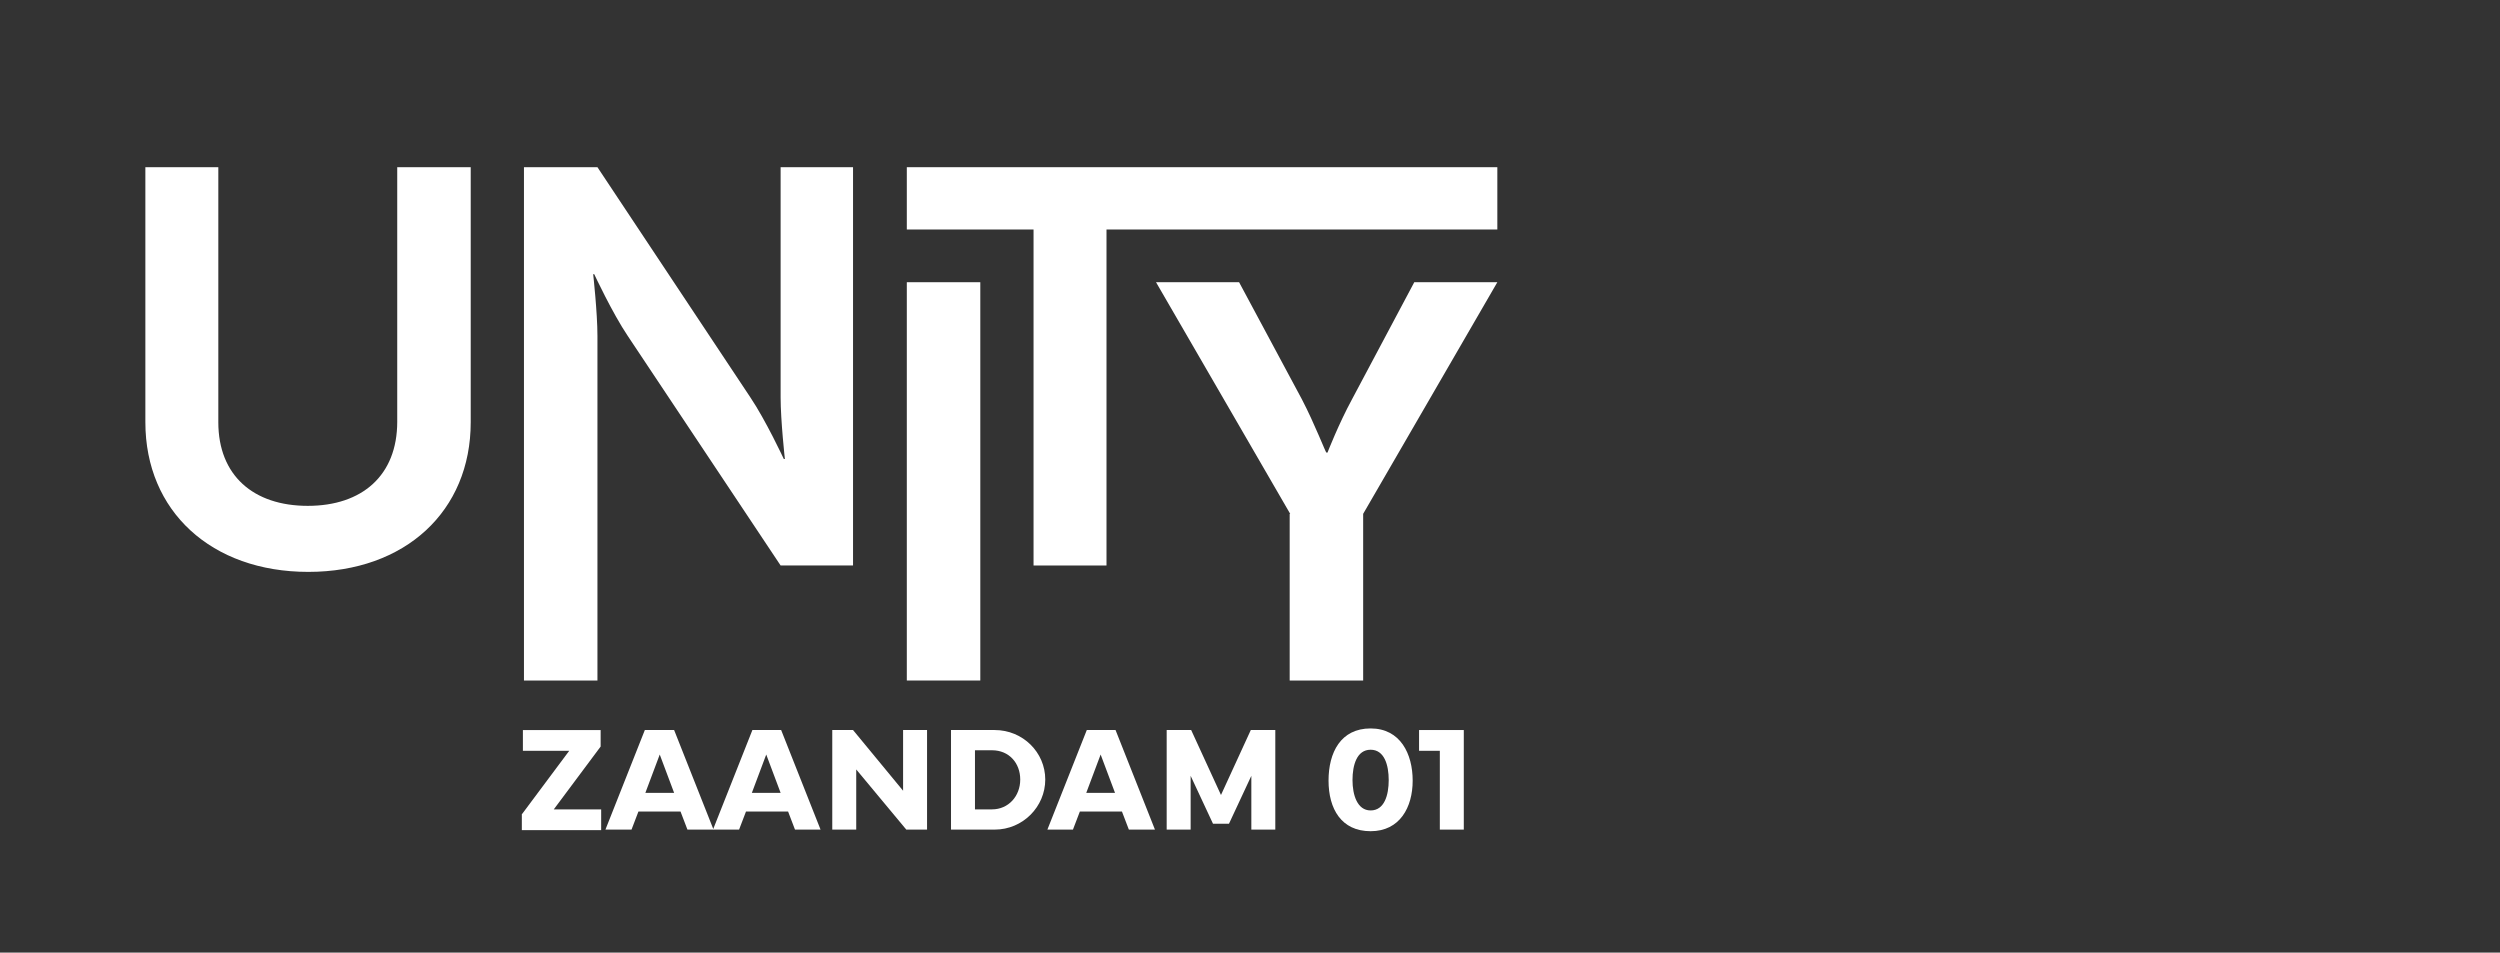 <?xml version="1.0" encoding="UTF-8"?> <svg xmlns="http://www.w3.org/2000/svg" id="Laag_1" version="1.1" viewBox="0 0 469.5 178.9"><rect x="0" y="0" width="469.5" height="178.9" fill="#333333" stroke="none"/><defs><style> .st0 { fill: #fff; } </style></defs><g><path class="st0" d="M98.1,152.8l8.8-11.8h-8.7v-3.9h14.6v3.1l-8.8,11.8h8.9v3.9h-14.9v-3Z"></path><path class="st0" d="M121.2,137.1h5.4l7.4,18.7h-4.9l-1.3-3.4h-7.9l-1.3,3.4h-4.9l7.4-18.7ZM121.3,148.9h5.3l-2.7-7.2-2.7,7.2Z"></path><path class="st0" d="M141.3,137.1h5.4l7.4,18.7h-4.8l-1.3-3.4h-7.9l-1.3,3.4h-4.9l7.4-18.7ZM141.3,148.9h5.3l-2.7-7.2-2.7,7.2Z"></path><path class="st0" d="M156.3,155.8v-18.7h3.9l9.4,11.4v-11.4h4.5v18.7h-3.9l-9.4-11.3v11.3h-4.5Z"></path><path class="st0" d="M178.6,155.8v-18.7h8.2c5.3,0,9.5,4.2,9.5,9.3s-4.2,9.4-9.5,9.4h-8.2ZM186.3,152c3.1,0,5.3-2.5,5.3-5.6s-2.1-5.5-5.3-5.5h-3.2v11.1h3.2Z"></path><path class="st0" d="M204.1,137.1h5.4l7.4,18.7h-4.9l-1.3-3.4h-7.9l-1.3,3.4h-4.8l7.4-18.7ZM204.1,148.9h5.3l-2.7-7.2-2.7,7.2Z"></path><path class="st0" d="M219.1,137.1h4.6l5.6,12.2,5.6-12.2h4.6v18.7h-4.5v-10.1l-4.2,9h-3l-4.2-9v10.1h-4.5v-18.7Z"></path><path class="st0" d="M249.5,146.6c0-5.3,2.3-9.8,7.9-9.8s7.9,4.8,7.9,9.8-2.4,9.5-7.9,9.5-7.9-4.2-7.9-9.5ZM257.4,152.2c2.6,0,3.4-2.9,3.4-5.7s-.8-5.7-3.4-5.7-3.4,2.9-3.4,5.7.9,5.7,3.4,5.7Z"></path><path class="st0" d="M270.3,141h-3.8v-3.9h8.4v18.7h-4.5v-14.8Z"></path></g><g><path class="st0" d="M27.2,31.4h13.8v47.9c0,10,6.6,15.7,16.8,15.7s16.8-5.7,16.8-15.8V31.4h13.8v47.9c0,16.7-12.3,28.1-30.5,28.1s-30.6-11.4-30.6-28.1V31.4h-.1Z"></path><path class="st0" d="M98.4,31.4h13.8l28.7,43.2c2.9,4.3,6.3,11.6,6.3,11.6h.2s-.8-7.2-.8-11.6V31.4h13.6v74.8h-13.6l-28.7-43.1c-2.9-4.3-6.3-11.6-6.3-11.6h-.2s.8,7.2.8,11.6v64.7h-13.8V31.4Z"></path></g><rect class="st0" x="170.3" y="53" width="13.8" height="74.8"></rect><polygon class="st0" points="194.1 43.1 170.3 43.1 170.3 31.4 281.2 31.4 281.2 43.1 207.8 43.1 207.8 106.2 194.1 106.2 194.1 43.1"></polygon><path class="st0" d="M242.3,96.5l-25.2-43.5h15.6l11.8,22c2.4,4.6,4.5,10.1,4.6,10h.2s2.1-5.4,4.6-10l11.7-22h15.6l-25.2,43.5v31.3h-13.8v-31.3h.1Z"></path></svg> 